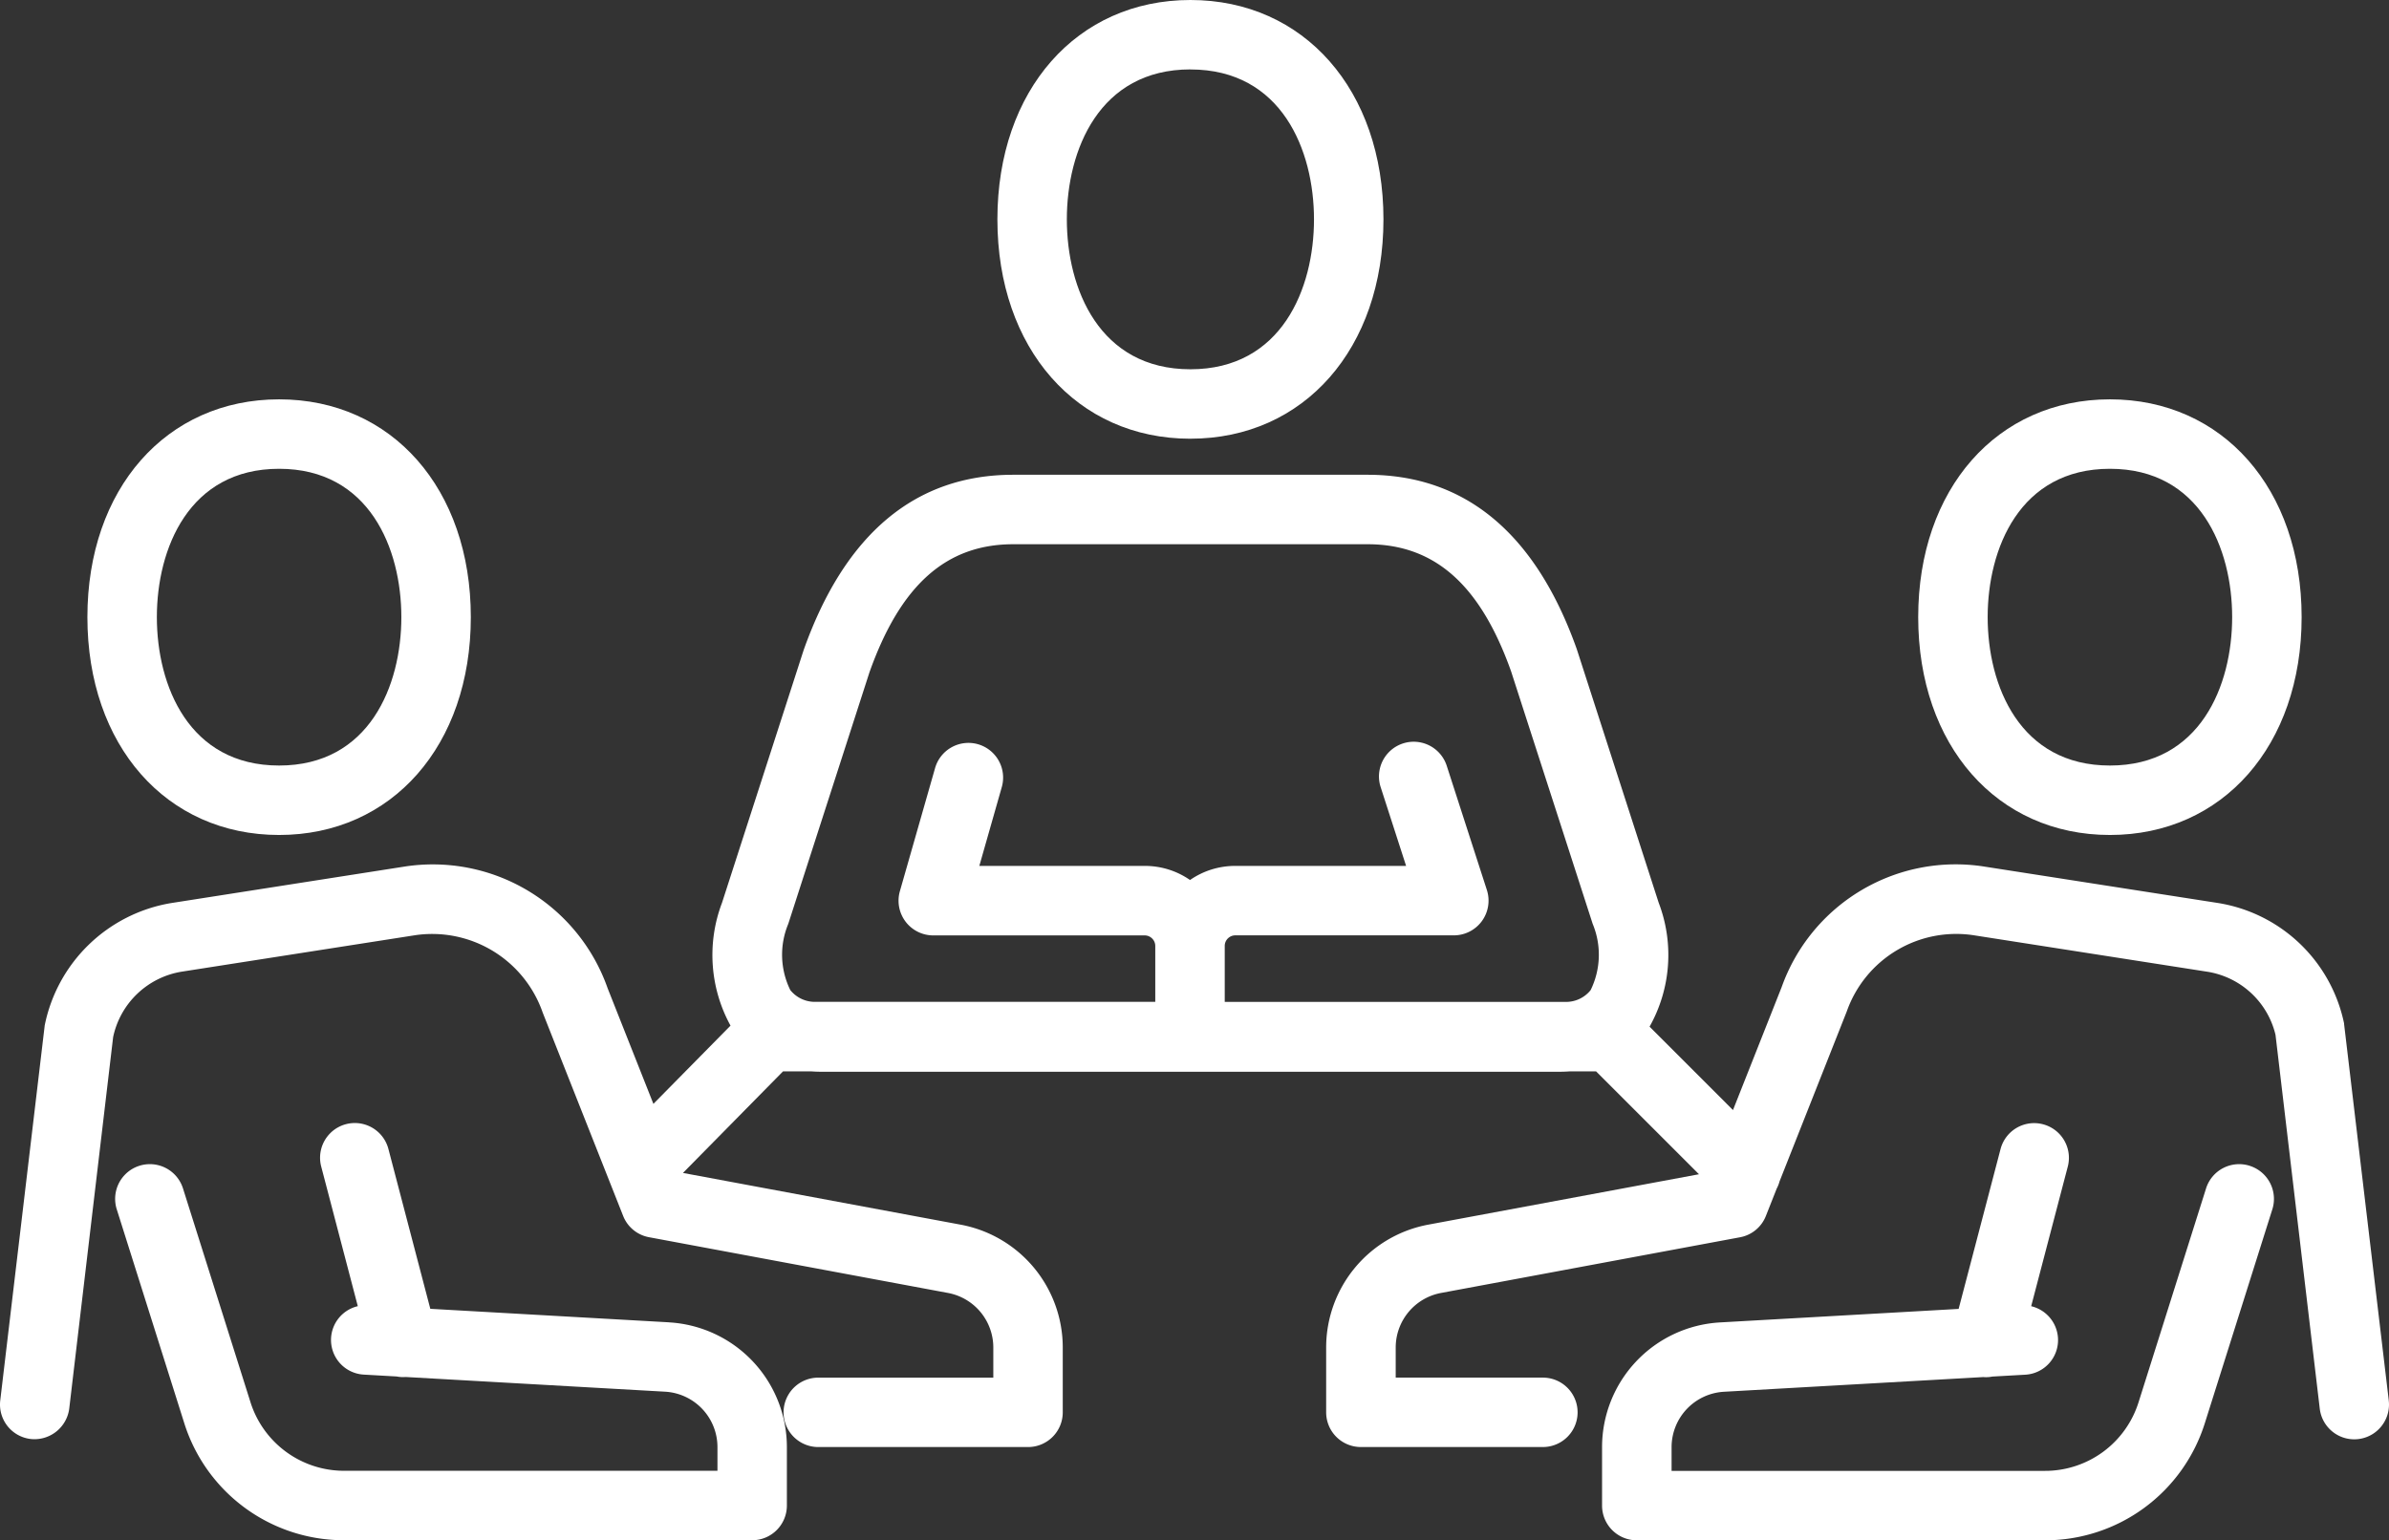 <svg id="Group_8565" data-name="Group 8565" xmlns="http://www.w3.org/2000/svg" xmlns:xlink="http://www.w3.org/1999/xlink" width="117" height="75.452" viewBox="0 0 117 75.452">
  <rect x="0" y="0" width="117" height="75.452" fill="#333333" stroke="none"/>
  <defs>
    <clipPath id="clip-path">
      <rect id="Rectangle_1205" data-name="Rectangle 1205" width="117" height="75.452" fill="#fff"/>
    </clipPath>
  </defs>
  <g id="Group_8565-2" data-name="Group 8565" clip-path="url(#clip-path)">
    <path id="Path_1935" data-name="Path 1935" d="M116.989,216.266,114.8,197.824l0-.028a7.523,7.523,0,0,0-6.181-5.9L97.2,190.116a9.047,9.047,0,0,0-9.944,5.9l-2.384,6.025-4.085-4.086a7.167,7.167,0,0,0,.446-6.072l-4.011-12.423c-2.013-5.667-5.462-8.541-10.251-8.541H49.624c-4.789,0-8.242,2.886-10.266,8.588l-4,12.386a7.192,7.192,0,0,0,.419,6.012L32,201.737l-2.24-5.66a9.074,9.074,0,0,0-9.968-5.961L8.386,191.9a7.593,7.593,0,0,0-6.2,6.012l0,.014L.012,216.265a1.7,1.7,0,0,0,1.494,1.89,1.719,1.719,0,0,0,1.885-1.49l2.15-18.2a4.107,4.107,0,0,1,3.371-3.206l11.409-1.782a5.731,5.731,0,0,1,6.258,3.79l3.938,9.956a1.691,1.691,0,0,0,1.27,1.047L46.427,211a2.719,2.719,0,0,1,2.22,2.673v1.476H40.075a1.7,1.7,0,0,0,0,3.4H50.348a1.7,1.7,0,0,0,1.7-1.7v-3.177a6.122,6.122,0,0,0-5-6.017l-13.6-2.534,4.9-4.975h1.385c.176.012.328.018.479.018H76.389c.151,0,.3-.006.479-.018h1.3l5.038,5.039-13.258,2.469a6.122,6.122,0,0,0-5,6.017v3.177a1.7,1.7,0,0,0,1.7,1.7h8.914a1.7,1.7,0,0,0,0-3.4H68.354v-1.476A2.72,2.72,0,0,1,70.575,211l14.64-2.727a1.689,1.689,0,0,0,1.269-1.047l.529-1.338a1.69,1.69,0,0,0,.141-.357l3.291-8.323a5.683,5.683,0,0,1,6.234-3.728l11.411,1.782a4.094,4.094,0,0,1,3.352,3.094l2.167,18.313a1.7,1.7,0,0,0,3.379-.4M59.981,194a.519.519,0,0,1,.518-.518H71.2a1.7,1.7,0,0,0,1.618-2.224l-1.965-6.083a1.7,1.7,0,1,0-3.236,1.046l1.246,3.859H60.5a3.869,3.869,0,0,0-2.219.691,3.869,3.869,0,0,0-2.219-.691h-8.1l1.1-3.861a1.7,1.7,0,0,0-1.167-2.1,1.7,1.7,0,0,0-2.1,1.168l-1.723,6.029a1.7,1.7,0,0,0,1.635,2.169H56.061a.519.519,0,0,1,.518.518v2.737H39.872a1.543,1.543,0,0,1-1.168-.578,3.925,3.925,0,0,1-.1-3.239h0L42.58,180.6c1.521-4.283,3.76-6.278,7.045-6.278H66.976c3.285,0,5.52,1.983,7.03,6.231L78,192.917a3.94,3.94,0,0,1-.1,3.248,1.54,1.54,0,0,1-1.167.577H59.981Z" transform="translate(0 -147.661)" fill="#fff"/>
    <path id="Path_1936" data-name="Path 1936" d="M608.332,406.385A1.7,1.7,0,0,0,606.2,407.5l-3.3,10.457a4.8,4.8,0,0,1-4.6,3.375H580.026v-1.162a2.719,2.719,0,0,1,2.564-2.713l12.7-.72a1.568,1.568,0,0,0,.445-.025l1.615-.091a1.7,1.7,0,0,0,1.6-1.795,1.708,1.708,0,0,0-1.313-1.561l1.792-6.836a1.7,1.7,0,0,0-1.213-2.076,1.7,1.7,0,0,0-2.079,1.214l-2.053,7.831-11.69.662a6.123,6.123,0,0,0-5.773,6.11v2.863a1.7,1.7,0,0,0,1.7,1.7H598.3a8.194,8.194,0,0,0,7.847-5.755l3.3-10.457a1.7,1.7,0,0,0-1.111-2.134" transform="translate(-498.161 -349.277)" fill="#fff"/>
    <path id="Path_1937" data-name="Path 1937" d="M699.774,165.106c5.528,0,9.388-4.388,9.388-10.671s-3.861-10.67-9.388-10.67-9.39,4.388-9.39,10.67,3.861,10.671,9.39,10.671m0-17.939c4.419,0,5.986,3.915,5.986,7.268s-1.568,7.269-5.986,7.269-5.988-3.916-5.988-7.269,1.568-7.268,5.988-7.268" transform="translate(-596.441 -124.202)" fill="#fff"/>
    <path id="Path_1938" data-name="Path 1938" d="M68.577,414.066l-11.69-.662-2.052-7.831a1.7,1.7,0,1,0-3.291.862l1.792,6.84a1.7,1.7,0,0,0,.286,3.352l1.62.092a1.569,1.569,0,0,0,.436.025l12.707.72a2.719,2.719,0,0,1,2.565,2.713v1.162H52.675a4.806,4.806,0,0,1-4.6-3.376l-3.3-10.456a1.7,1.7,0,1,0-3.244,1.023l3.3,10.456a8.193,8.193,0,0,0,7.846,5.755H72.65a1.7,1.7,0,0,0,1.7-1.7v-2.863a6.123,6.123,0,0,0-5.775-6.11" transform="translate(-35.813 -349.288)" fill="#fff"/>
    <path id="Path_1939" data-name="Path 1939" d="M40.842,165.106c5.528,0,9.389-4.388,9.389-10.671s-3.861-10.67-9.389-10.67-9.389,4.388-9.389,10.67,3.861,10.671,9.389,10.671m0-17.939c4.419,0,5.987,3.915,5.987,7.268s-1.568,7.269-5.987,7.269-5.987-3.916-5.987-7.269,1.568-7.268,5.987-7.268" transform="translate(-27.173 -124.202)" fill="#fff"/>
    <path id="Path_1940" data-name="Path 1940" d="M368.425,21.491c5.566,0,9.454-4.419,9.454-10.746S373.992,0,368.425,0s-9.453,4.419-9.453,10.746,3.887,10.746,9.453,10.746m0-18.09c4.467,0,6.052,3.956,6.052,7.344s-1.585,7.344-6.052,7.344-6.052-3.956-6.052-7.344S363.959,3.4,368.425,3.4" transform="translate(-310.125)" fill="#fff"/>
  </g>
</svg>

